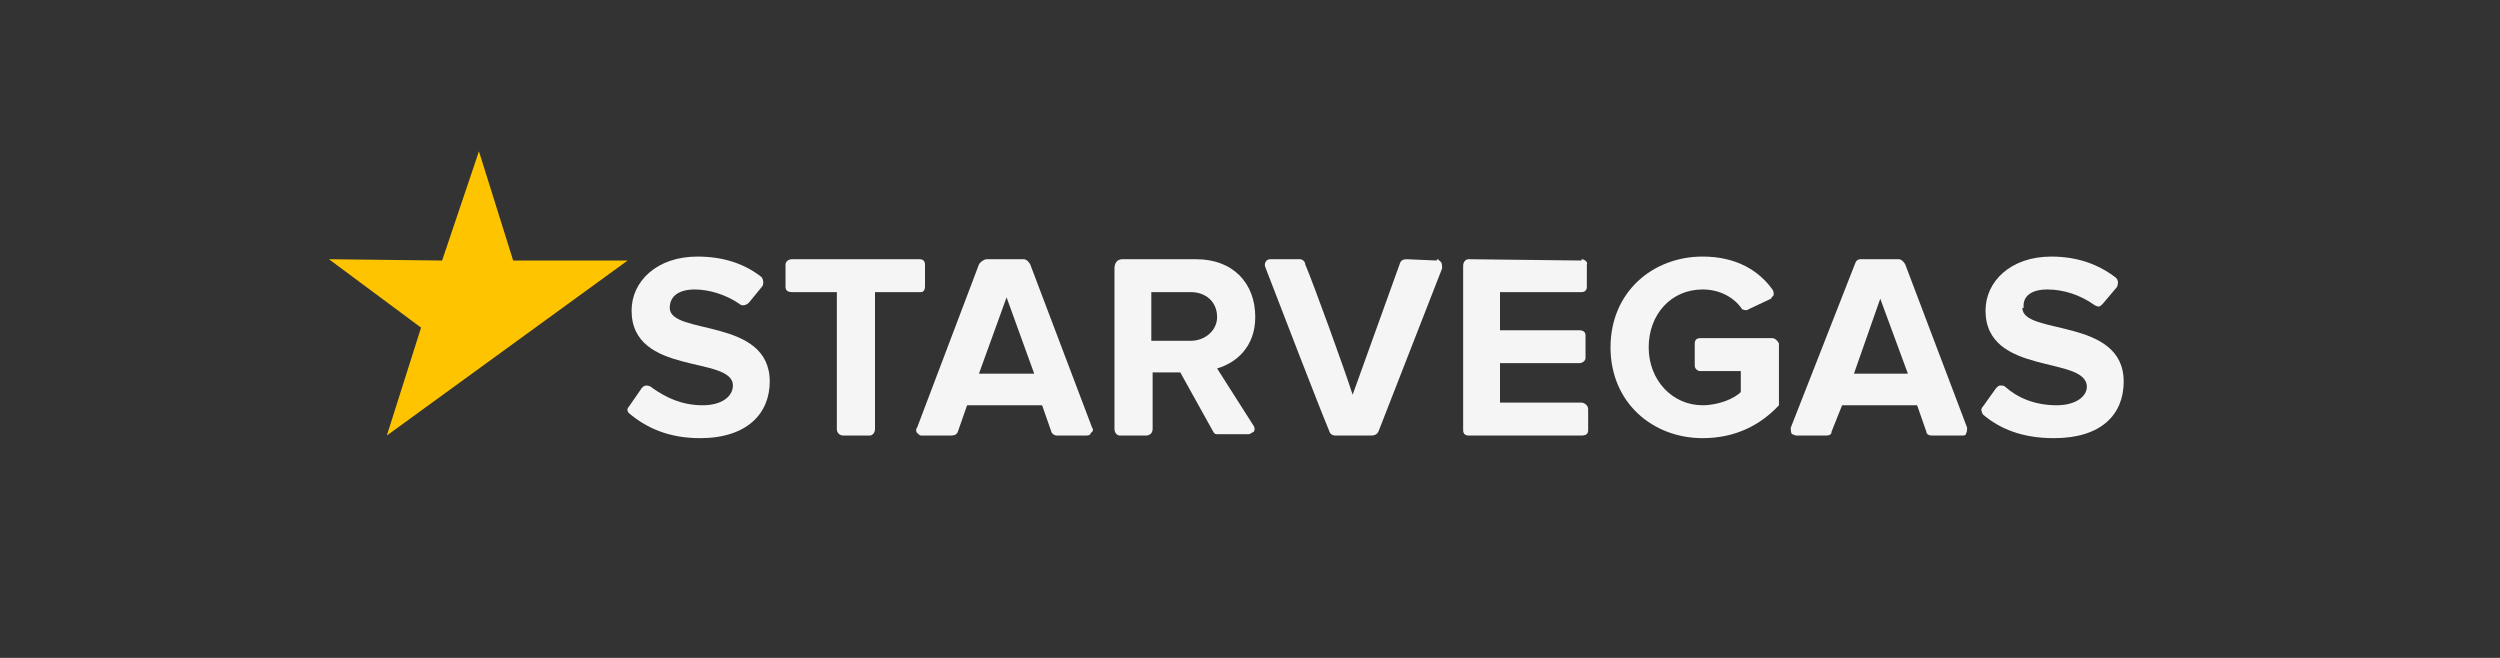<svg version="1.2" xmlns="http://www.w3.org/2000/svg" viewBox="0 0 190 50" width="190" height="50">
	<rect x="0" y="0" width="190" height="50" fill="#333333" stroke="none"/>
	<title>New Project</title>
	<style>
		.s0 { fill: #ffc400 } 
		.s1 { fill: #f5f5f5 } 
	</style>
	<g>
		<path fill-rule="evenodd" class="s0" d="m39 19.8l-2.6-8.3-2.8 8.3-8.6-0.1 7 5.2-2.6 8.2 18.3-13.3z"/>
		<g>
			<path class="s1" d="m50.9 23.4c0-0.9 0.7-1.4 1.9-1.4 1.1 0 2.4 0.4 3.4 1.1 0.2 0.2 0.6 0.1 0.8-0.2l0.9-1.1c0.2-0.2 0.1-0.7-0.1-0.8-1.3-1-2.9-1.5-4.8-1.5-3.1 0-5 1.9-5 4.1 0 5 7.7 3.4 7.7 5.7 0 0.8-0.8 1.5-2.3 1.5-1.6 0-2.8-0.6-3.8-1.3q-0.2-0.2-0.5-0.2c-0.1 0-0.3 0.1-0.4 0.3l-0.9 1.3c-0.2 0.2-0.1 0.4 0 0.5 1.3 1.1 3 1.9 5.4 1.9 3.6 0 5.3-1.9 5.3-4.3 0-4.9-7.6-3.5-7.6-5.6z"/>
			<path class="s1" d="m70.3 21.8v-1.7c0-0.2-0.1-0.4-0.4-0.4h-9.7c-0.3 0-0.5 0.2-0.5 0.4v1.7c0 0.3 0.2 0.4 0.5 0.4h3.4v10.4c0 0.3 0.2 0.5 0.5 0.5h2c0.2 0 0.4-0.2 0.4-0.5v-10.4h3.5c0.2 0 0.3-0.2 0.3-0.4z"/>
			<path class="s1" d="m78.3 20.1c-0.1-0.2-0.3-0.4-0.5-0.4h-2.8c-0.2 0-0.5 0.2-0.6 0.4l-4.7 12.4c-0.1 0.1-0.1 0.3 0 0.4 0.1 0.1 0.2 0.2 0.3 0.2h2.3q0.4 0 0.5-0.3l0.7-2h5.7l0.7 2c0 0.1 0.2 0.3 0.4 0.3h2.3c0.2 0 0.3-0.1 0.3-0.2 0.2-0.1 0.2-0.3 0.1-0.4zm-3.9 8.3l2.1-5.8 2.1 5.8z"/>
			<path class="s1" d="m95.4 24.1c0-2.6-1.7-4.4-4.5-4.4h-5.6c-0.4 0-0.6 0.3-0.6 0.7v12.2c0 0.3 0.2 0.5 0.4 0.5h2c0.3 0 0.5-0.2 0.5-0.5v-4.3h2.1l2.5 4.5c0.1 0.2 0.2 0.2 0.4 0.2h2.3c0.1 0 0.2-0.1 0.4-0.2q0.1-0.2 0-0.4l-2.8-4.4c1.4-0.4 2.9-1.6 2.9-3.9zm-4.9 1.8h-3v-3.7h3c1.1 0 2 0.7 2 1.9 0 1-0.9 1.8-2 1.8z"/>
			<path class="s1" d="m120.2 19.8l-8.6-0.1c-0.2 0-0.4 0.2-0.4 0.5v12.5c0 0.3 0.2 0.4 0.4 0.4h8.6c0.3 0 0.5-0.1 0.5-0.4v-1.6c0-0.3-0.3-0.5-0.5-0.5h-6.2v-3h6c0.3 0 0.5-0.2 0.5-0.4v-1.7c0-0.3-0.2-0.4-0.5-0.4h-6v-2.9h6.2c0.2 0 0.4-0.1 0.4-0.4v-1.7c0.1-0.2-0.2-0.4-0.4-0.4z"/>
			<path class="s1" d="m134.7 25.7h-5.5c-0.3 0-0.4 0.2-0.4 0.4v1.7c0 0.2 0.2 0.4 0.4 0.4h3.1v1.6c-0.5 0.5-1.7 1-2.9 1-2.3 0-4.1-1.9-4.1-4.4 0-2.5 1.7-4.4 4.1-4.4 1.3 0 2.4 0.6 3 1.5 0.2 0.1 0.4 0.1 0.5 0l1.7-0.8c0-0.1 0.2-0.2 0.2-0.3 0-0.1 0-0.3-0.1-0.4-1-1.4-2.7-2.5-5.3-2.5-3.8 0-7 2.7-7 6.9 0 4.2 3.2 6.9 7 6.9 2.5 0 4.4-1 5.8-2.5v-4.7c-0.1-0.2-0.3-0.4-0.5-0.4z"/>
			<path class="s1" d="m144.8 20.1c-0.1-0.2-0.3-0.4-0.5-0.4h-2.9q-0.3 0-0.4 0.3l-4.9 12.5c0 0.2 0 0.4 0.1 0.5 0.1 0 0.2 0.1 0.3 0.1h2.3q0.4 0 0.4-0.3l0.8-2h5.7l0.7 2c0 0.2 0.2 0.3 0.4 0.3h2.3c0.1 0 0.3 0 0.3-0.1 0.1-0.2 0.1-0.3 0.1-0.5zm-3.9 8.3l2-5.7 2.1 5.7z"/>
			<path class="s1" d="m153.8 23.4c-0.1-0.9 0.6-1.4 1.8-1.4 1.2 0 2.5 0.4 3.6 1.2q0.2 0.1 0.3 0.1c0.1 0 0.2-0.1 0.3-0.2l1.1-1.3c0.1-0.3 0.1-0.5-0.1-0.7-1.3-1-2.9-1.6-4.9-1.6-3.1 0-5 1.9-5 4.1 0 5 7.7 3.4 7.7 5.8 0 0.7-0.8 1.4-2.3 1.4-1.7 0-3-0.6-3.9-1.4-0.1-0.1-0.2-0.1-0.4-0.1-0.1 0-0.2 0.1-0.3 0.2l-1 1.4c-0.2 0.2-0.1 0.4 0 0.6 1.3 1.1 3 1.8 5.4 1.8 3.6 0 5.3-1.8 5.3-4.3 0-4.9-7.7-3.5-7.7-5.6z"/>
			<path class="s1" d="m109.2 19.8l-2.3-0.1q-0.4 0-0.5 0.3l-3.6 10c-0.6-1.9-3-8.5-3.6-9.9 0-0.2-0.2-0.4-0.4-0.4h-2.3c-0.1 0-0.3 0.1-0.3 0.2-0.1 0.1-0.1 0.3 0 0.5 1 2.6 4.2 10.9 4.8 12.3q0.1 0.4 0.5 0.4h0.7 1.8 0.2c0.3 0 0.5-0.1 0.6-0.4l4.8-12.3c0-0.2 0-0.4-0.1-0.5-0.1-0.1-0.2-0.2-0.3-0.2z"/>
		</g>
	</g>
</svg>